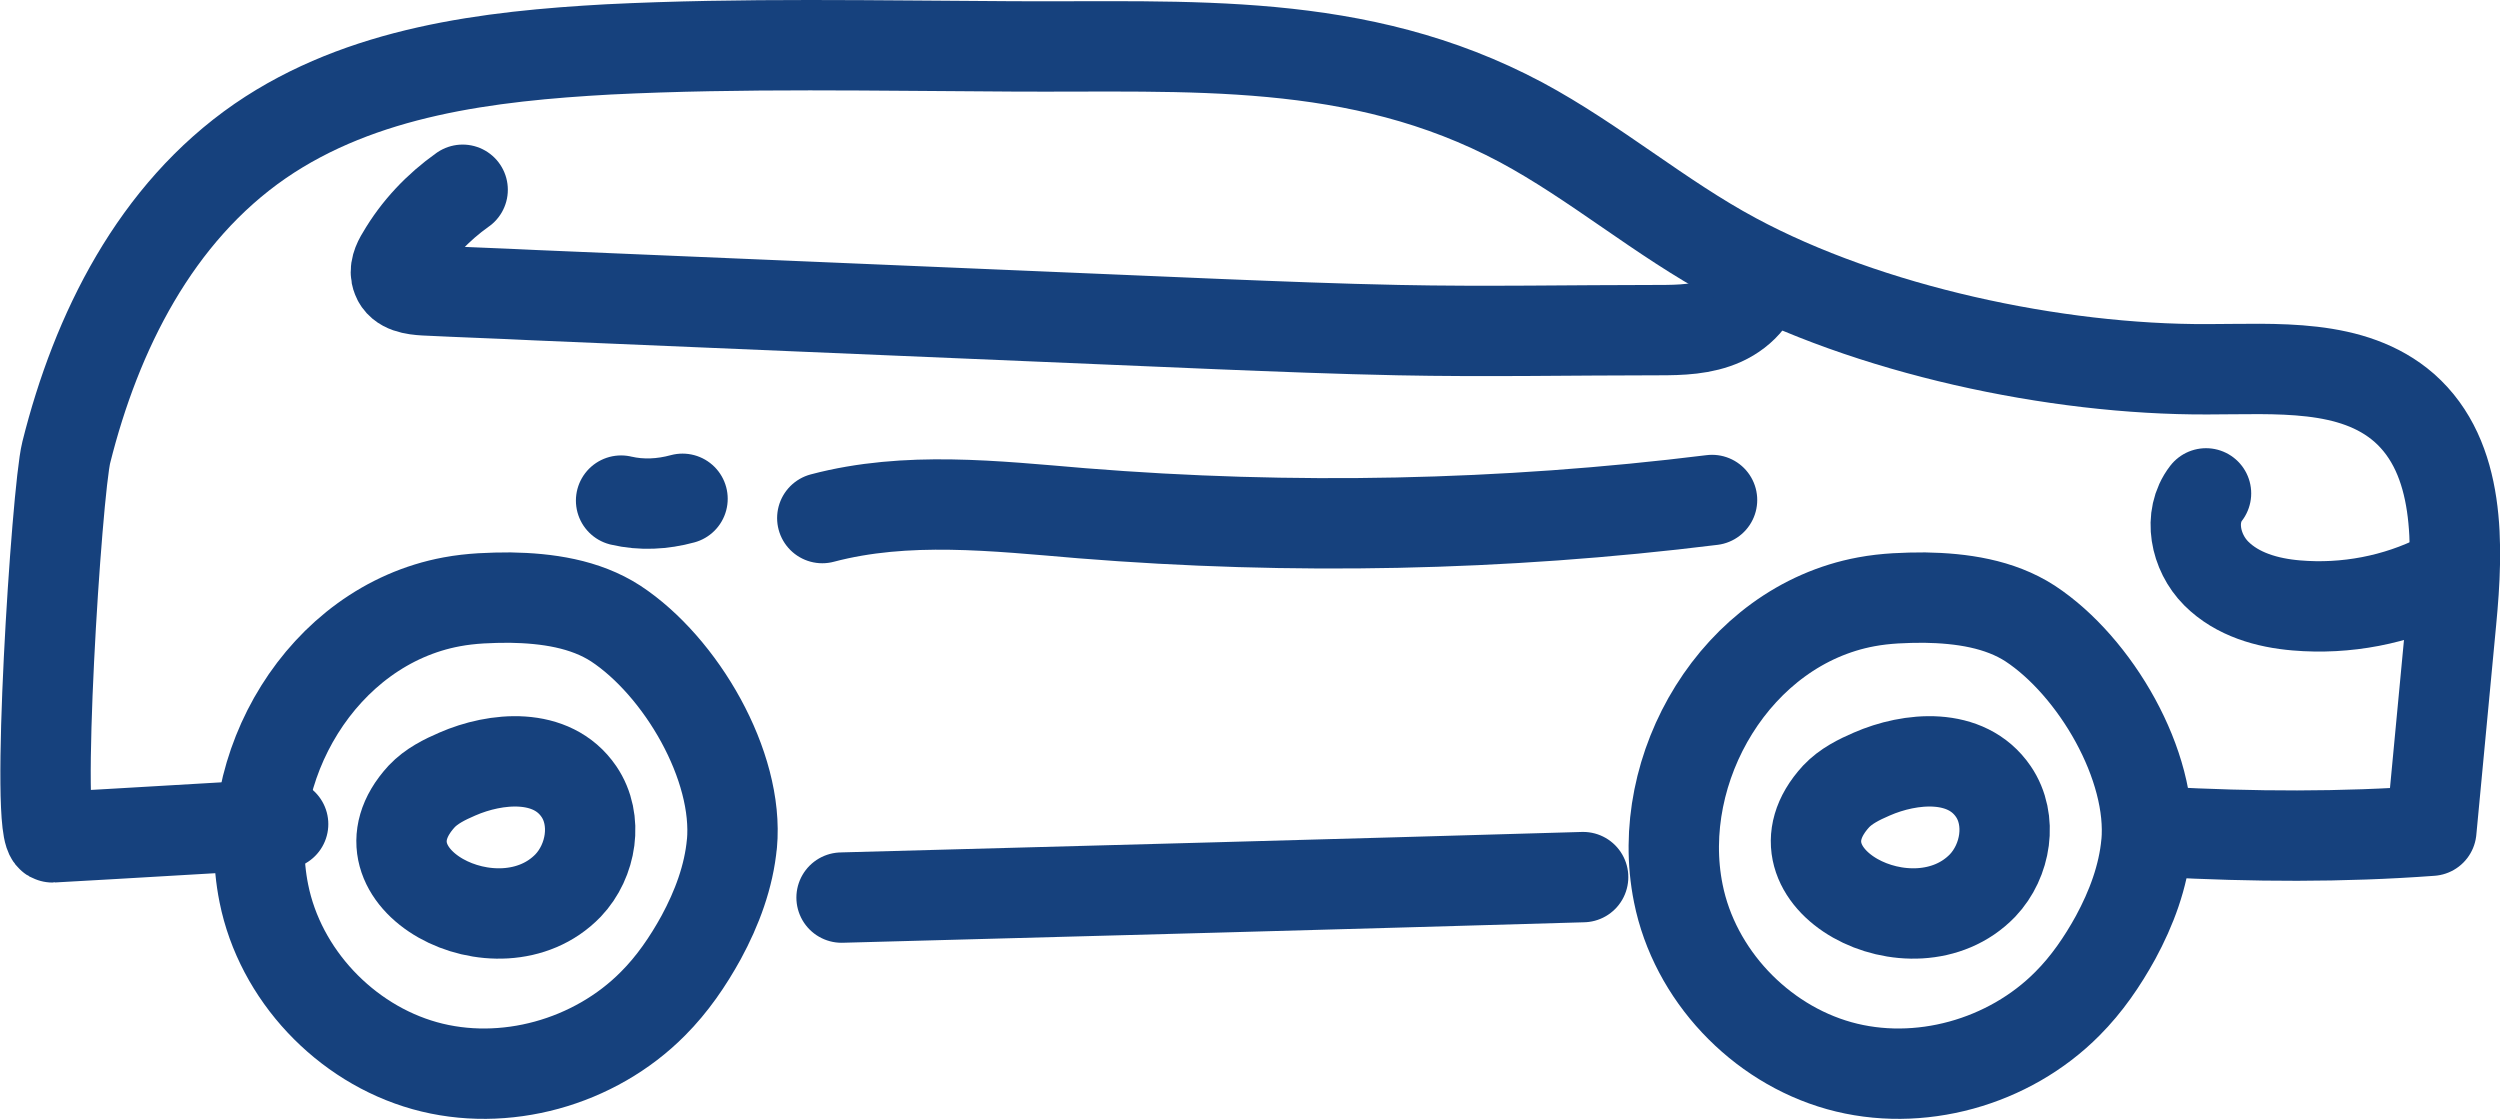 <?xml version="1.0" encoding="UTF-8"?><svg id="leasing" xmlns="http://www.w3.org/2000/svg" viewBox="0 0 41.5 18.58"><defs><style>.cls-1{fill:none;stroke:#16417d;stroke-linecap:round;stroke-linejoin:round;stroke-width:1.5px;}</style></defs><g id="Icons"><path class="cls-1" d="M7.68,3.15c-.41.29-.76.66-1.01,1.09-.07.11-.13.25-.08.37.06.17.28.2.46.21.61.03,1.22.05,1.83.08,3.78.16,7.57.32,11.35.48.99.04,1.99.08,2.98.1,1.44.03,2.89,0,4.33,0,.36,0,.73-.01,1.06-.16s.61-.46.59-.82"/><path class="cls-1" d="M10.31,8.31c.34.08.69.06,1.02-.03"/><path class="cls-1" d="M13.65,8.6c1.4-.37,2.87-.2,4.31-.08,3.48.28,6.99.21,10.46-.22"/><path class="cls-1" d="M13.97,14.9c4.1-.11,8.21-.22,12.31-.34"/><path class="cls-1" d="M4.7,13.68c-1.28.07-2.55.15-3.83.22-.3.02.07-5.75.23-6.39.5-2,1.48-3.97,3.22-5.17,1.69-1.16,3.79-1.41,5.78-1.52,2.22-.11,4.47-.06,6.69-.05,2.94.02,5.74-.19,8.46,1.26,1.23.66,2.31,1.59,3.54,2.25,2.23,1.2,5.33,1.86,7.85,1.85,1.14,0,2.41-.11,3.27.64.94.83.9,2.28.78,3.53-.11,1.16-.22,2.33-.33,3.49-1.49.11-2.96.1-4.46.02"/><path class="cls-1" d="M36.62,8.19c-.3.39-.18.98.17,1.33s.85.49,1.33.53c.82.07,1.66-.09,2.39-.46"/><path class="cls-1" d="M33.09,13.14c-.45-.66-1.38-.57-2.02-.29-.21.09-.43.2-.59.37-1.24,1.35,1.28,2.67,2.43,1.48.39-.41.5-1.09.18-1.56Z"/><path class="cls-1" d="M35.63,14.01c.12-1.3-.85-2.95-1.93-3.66-.51-.33-1.14-.42-1.75-.43-.32,0-.65.01-.97.07-2.16.4-3.54,2.76-3.12,4.84.27,1.35,1.35,2.49,2.67,2.86s2.82-.05,3.79-1.03c.32-.32.58-.7.8-1.1.26-.48.46-1.01.51-1.56Z"/><path class="cls-1" d="M9.61,13.14c-.45-.66-1.38-.57-2.02-.29-.21.09-.43.2-.59.37-1.24,1.35,1.28,2.67,2.43,1.48.39-.41.5-1.09.18-1.56Z"/><path class="cls-1" d="M12.15,14.01c.12-1.3-.85-2.95-1.93-3.66-.51-.33-1.14-.42-1.75-.43-.32,0-.65.01-.97.07-2.16.4-3.54,2.76-3.12,4.84.27,1.35,1.35,2.49,2.67,2.86s2.82-.05,3.79-1.03c.32-.32.58-.7.8-1.1.26-.48.46-1.01.51-1.56Z"/></g></svg>